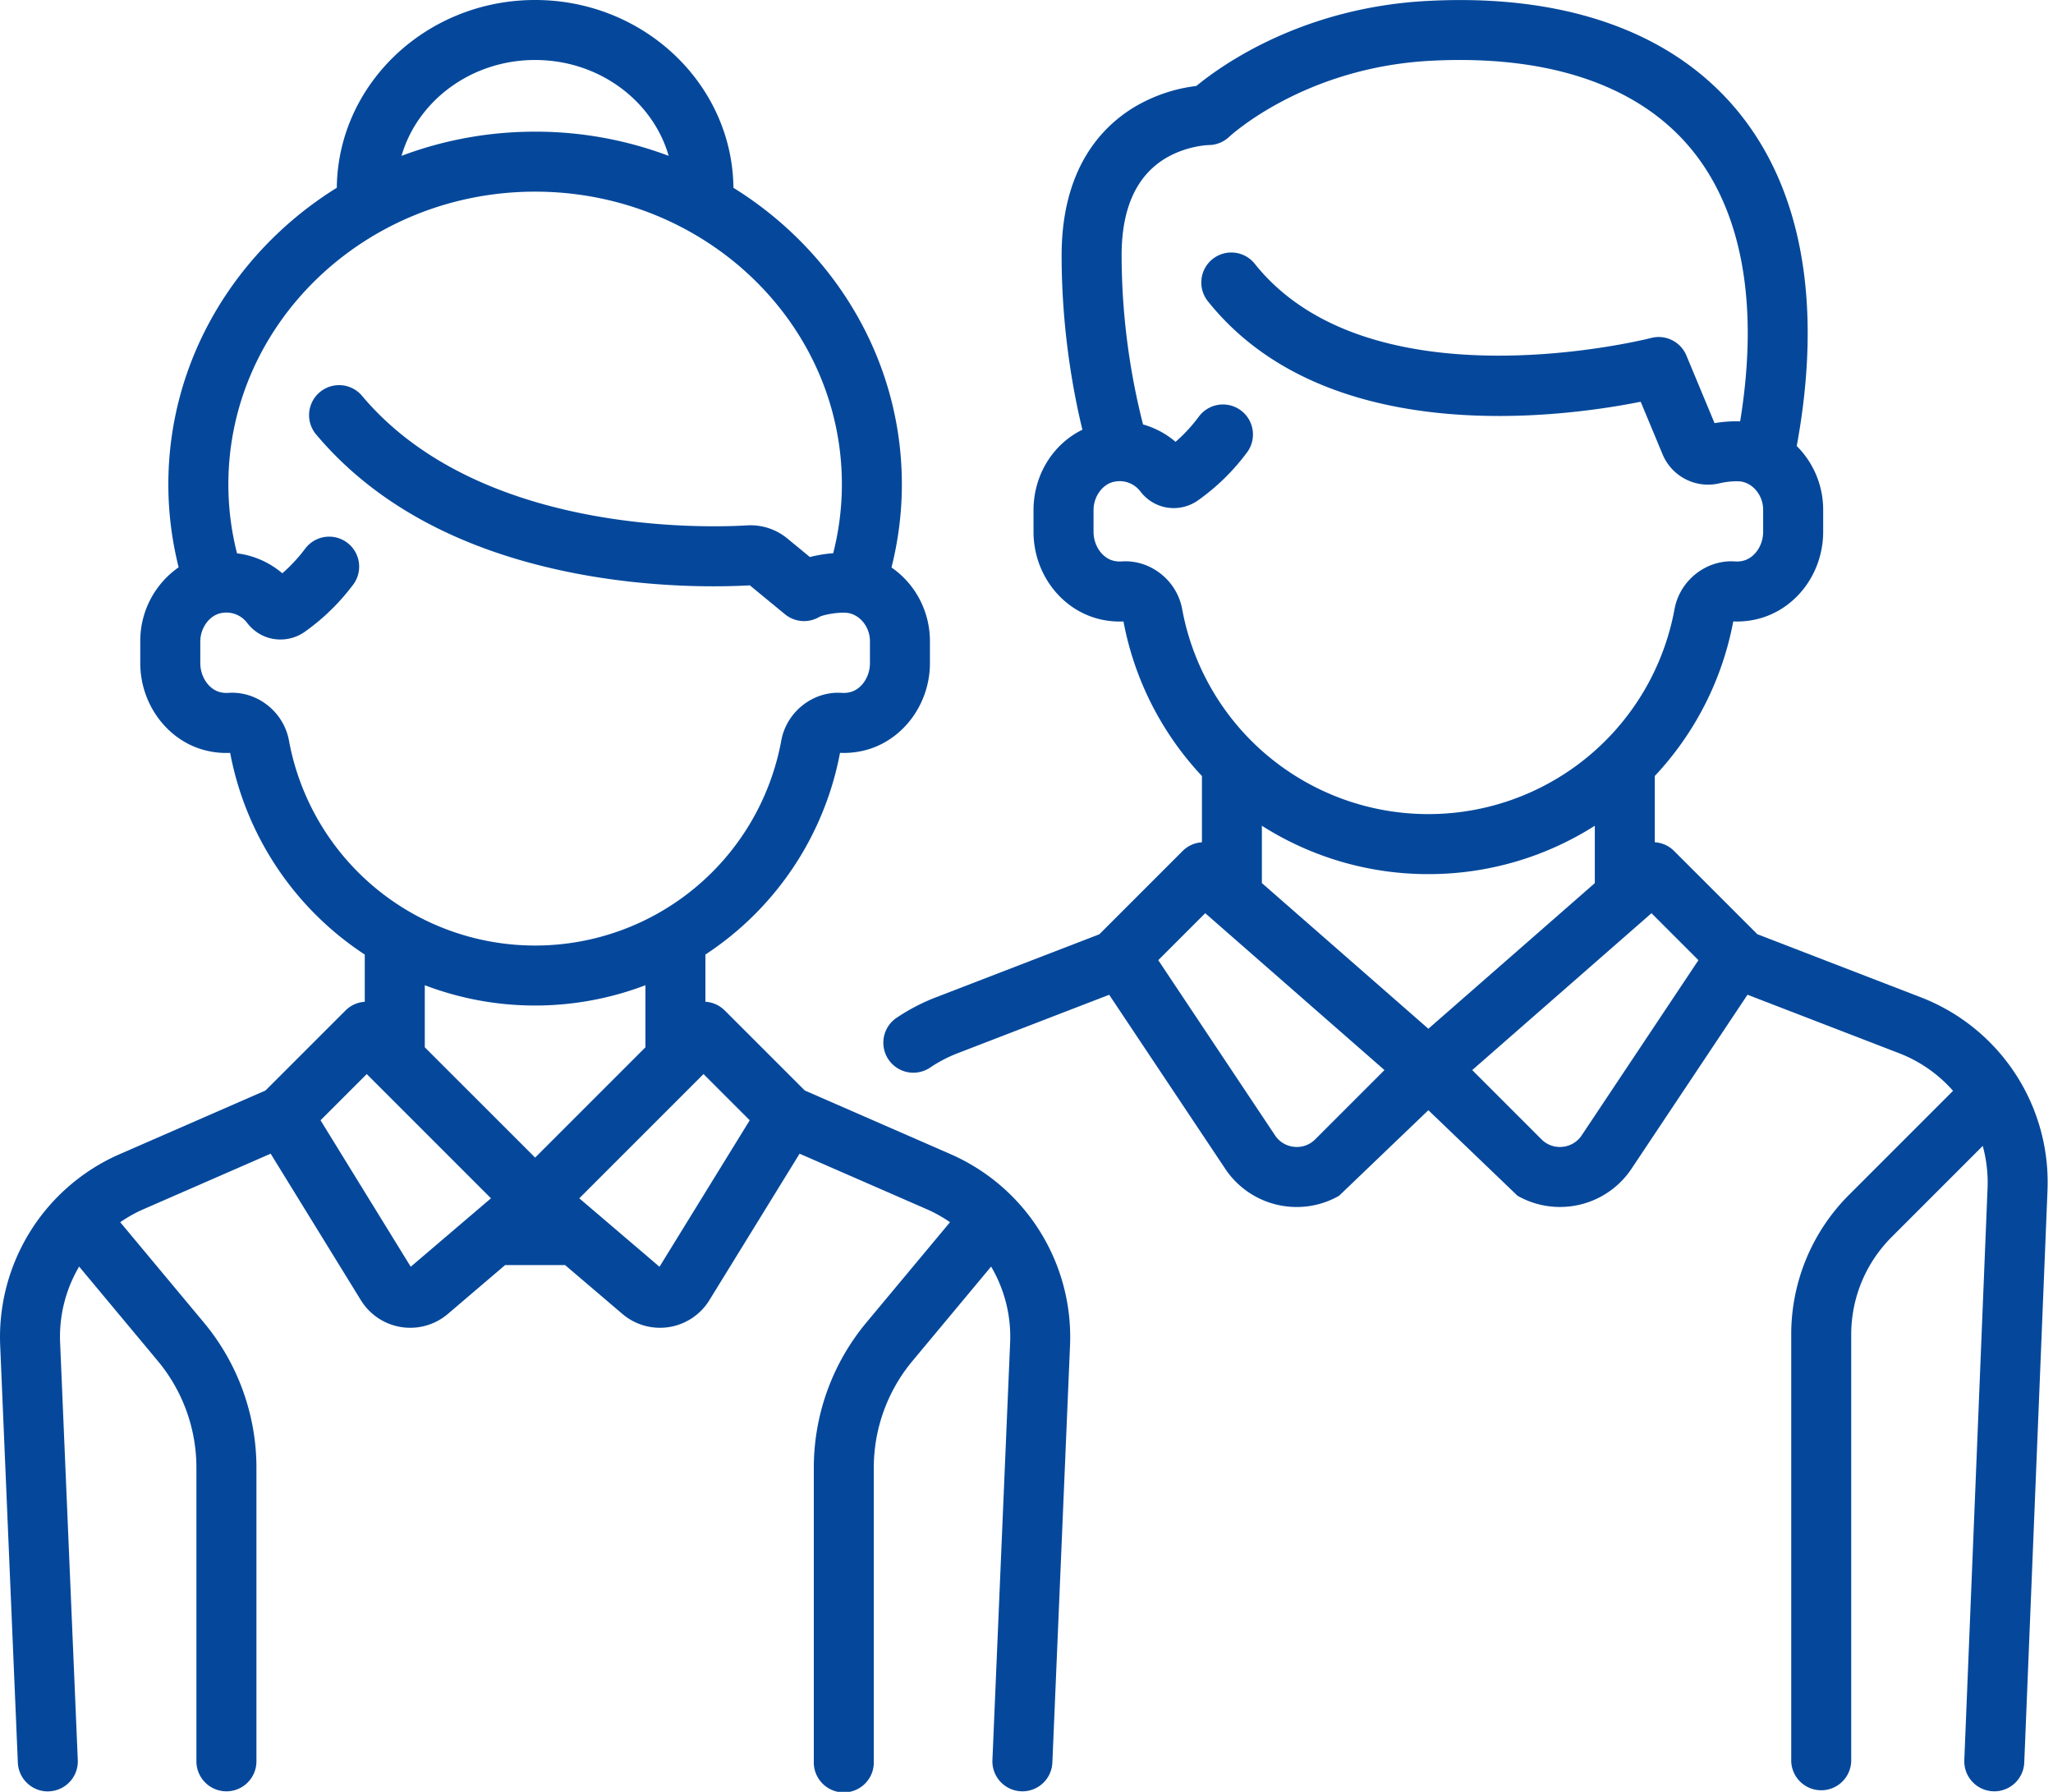<svg width="55" height="48" xmlns="http://www.w3.org/2000/svg"><g fill="#05489B" fill-rule="evenodd"><path d="M42.374 30.413a.69.69 0 01-.514.308.69.69 0 01-.564-.201l-1.855-1.855 4.802-4.202 1.258 1.258-3.127 4.692zm-7.703.308a.69.69 0 01-.513-.308l-3.128-4.692 1.258-1.258 4.802 4.202-1.855 1.855a.69.69 0 01-.564.201zM30.043 15.04a.69.69 0 01-.187-.013c-.32-.065-.56-.402-.56-.784v-.577c0-.373.249-.708.567-.764a.698.698 0 01.688.263c.147.192.344.33.569.398.329.1.692.04.97-.156a5.834 5.834 0 001.318-1.288.804.804 0 00-1.29-.96c-.185.25-.394.476-.625.677a2.298 2.298 0 00-.871-.466 18.488 18.488 0 01-.574-4.529c0-1.23.38-2.095 1.127-2.57.584-.37 1.202-.385 1.201-.385.206 0 .406-.08.555-.222.02-.018 1.995-1.852 5.378-2.035 3.097-.167 5.487.615 6.913 2.262 1.437 1.66 1.916 4.207 1.397 7.396a3.482 3.482 0 00-.686.048l-.755-1.813a.804.804 0 00-.945-.468c-.074.019-7.495 1.9-10.607-1.974a.804.804 0 10-1.253 1.007c3.178 3.956 9.482 3.095 11.581 2.675l.584 1.402a1.32 1.32 0 001.526.783c.26-.061.508-.063.601-.044.325.065.57.389.57.754v.586c0 .382-.24.719-.56.784a.68.68 0 01-.187.013c-.771-.056-1.485.503-1.627 1.275a6.704 6.704 0 01-6.595 5.493 6.704 6.704 0 01-6.596-5.493c-.141-.771-.856-1.332-1.627-1.275zm8.223 12.518l-4.46-3.902V22.12a8.291 8.291 0 004.46 1.296 8.291 8.291 0 004.459-1.296v1.537l-4.46 3.902zm2.391 4.475a2.294 2.294 0 001.361.288 2.299 2.299 0 001.693-1.017l3.105-4.657 4.06 1.566a3.7 3.7 0 011.446 1.008l-2.778 2.778a5.28 5.28 0 00-1.557 3.758v11.425a.804.804 0 001.607 0V35.757c0-.99.386-1.921 1.086-2.622l2.438-2.438c.098.36.144.737.129 1.123l-.623 15.33a.804.804 0 00.77.835l.034.001a.804.804 0 00.802-.77l.623-15.331a5.313 5.313 0 00-3.398-5.171l-4.376-1.688-2.23-2.23a.8.8 0 00-.517-.234v-1.775a8.285 8.285 0 002.102-4.14c.187.008.377-.007.563-.045 1.07-.219 1.846-1.211 1.846-2.359v-.586a2.41 2.41 0 00-.708-1.709c.71-3.86.125-7.004-1.698-9.11C44.674.804 41.833-.17 38.222.026c-3.336.18-5.49 1.715-6.172 2.277a4.234 4.234 0 00-1.653.561c-.893.536-1.956 1.66-1.956 3.979 0 2.022.323 3.71.557 4.668-.785.382-1.31 1.21-1.31 2.156v.577c0 1.148.777 2.14 1.846 2.359.187.038.376.053.564.045a8.286 8.286 0 002.102 4.14v1.775a.8.8 0 00-.517.233l-2.231 2.231-4.376 1.688a5.32 5.32 0 00-1.074.562.804.804 0 00.903 1.33 3.72 3.72 0 01.75-.393l4.06-1.566 3.106 4.657a2.299 2.299 0 001.922 1.028c.4 0 .788-.105 1.13-.3l2.393-2.293 2.391 2.294z"/><path d="M17.668 33.934L15.519 32.1l3.328-3.328 1.238 1.238-2.417 3.924zm-6.664 0L8.587 30.01l1.238-1.238 3.328 3.328-2.15 1.834zm3.332-6.998a8.294 8.294 0 002.955-.544v1.663l-2.955 2.955-2.956-2.955v-1.663a8.28 8.28 0 002.956.544zm-6.595-7.1c-.142-.772-.858-1.332-1.628-1.275a.698.698 0 01-.21-.018c-.306-.073-.537-.408-.537-.78v-.576c0-.373.25-.709.567-.765a.698.698 0 01.688.264c.147.192.344.33.569.398.329.099.692.04.97-.156.496-.35.933-.776 1.301-1.266a.803.803 0 10-1.285-.965 4.26 4.26 0 01-.613.66 2.302 2.302 0 00-1.213-.534 7.485 7.485 0 01-.232-1.847c0-4.324 3.686-7.842 8.218-7.842 4.531 0 8.218 3.518 8.218 7.842 0 .621-.079 1.239-.232 1.843a3.686 3.686 0 00-.625.103l-.604-.497a1.543 1.543 0 00-1.073-.351c-1.18.07-7.23.23-10.333-3.485a.804.804 0 00-1.234 1.03c1.531 1.832 3.776 3.071 6.673 3.682 2.218.468 4.19.423 4.962.379l.942.775c.26.213.623.243.914.074.136-.074.593-.145.792-.105.325.064.57.389.57.754v.586c0 .372-.231.706-.538.779a.687.687 0 01-.21.018c-.77-.056-1.485.503-1.627 1.275a6.704 6.704 0 01-6.595 5.493 6.704 6.704 0 01-6.595-5.493zm6.595-18.229c1.71 0 3.152 1.09 3.578 2.568a10.117 10.117 0 00-3.578-.648c-1.262 0-2.47.23-3.579.648.427-1.477 1.87-2.568 3.579-2.568zm.803 32.282l1.532 1.306a1.553 1.553 0 002.334-.367l2.416-3.923 3.42 1.493c.216.095.419.211.61.342l-2.243 2.691a6.078 6.078 0 00-1.406 3.884v7.868a.804.804 0 101.607 0v-7.868c0-1.041.367-2.055 1.034-2.855l2.109-2.531a3.7 3.7 0 01.51 2.024l-.475 11.196a.804.804 0 00.769.836l.034.001a.804.804 0 00.803-.77l.474-11.195a5.348 5.348 0 00-3.184-5.096l-3.923-1.713-2.145-2.144a.798.798 0 00-.517-.233V25.57a8.3 8.3 0 003.606-5.403c.21.01.424-.01.634-.06 1.028-.243 1.775-1.229 1.775-2.343v-.586c0-.814-.404-1.546-1.03-1.976.184-.73.278-1.475.278-2.226 0-3.33-1.8-6.262-4.512-7.945C19.619 2.252 17.248 0 14.336 0c-2.913 0-5.284 2.252-5.313 5.03C6.31 6.715 4.51 9.648 4.51 12.977c0 .748.093 1.492.276 2.22a2.401 2.401 0 00-1.028 1.99v.578c0 1.114.746 2.1 1.774 2.343.21.05.423.07.634.06a8.3 8.3 0 003.606 5.403v1.265a.798.798 0 00-.516.233l-2.145 2.144-3.924 1.713a5.348 5.348 0 00-3.183 5.096l.474 11.196c.019.431.374.77.803.77.011 0 .023 0 .034-.002a.803.803 0 00.769-.836L1.61 35.953a3.7 3.7 0 01.51-2.024l2.109 2.53a4.467 4.467 0 011.033 2.855v7.868a.804.804 0 101.608 0v-7.868a6.08 6.08 0 00-1.406-3.883l-2.243-2.69a3.65 3.65 0 01.61-.343l3.42-1.493 2.416 3.923a1.553 1.553 0 002.334.367l1.531-1.306h1.607z"/></g></svg>